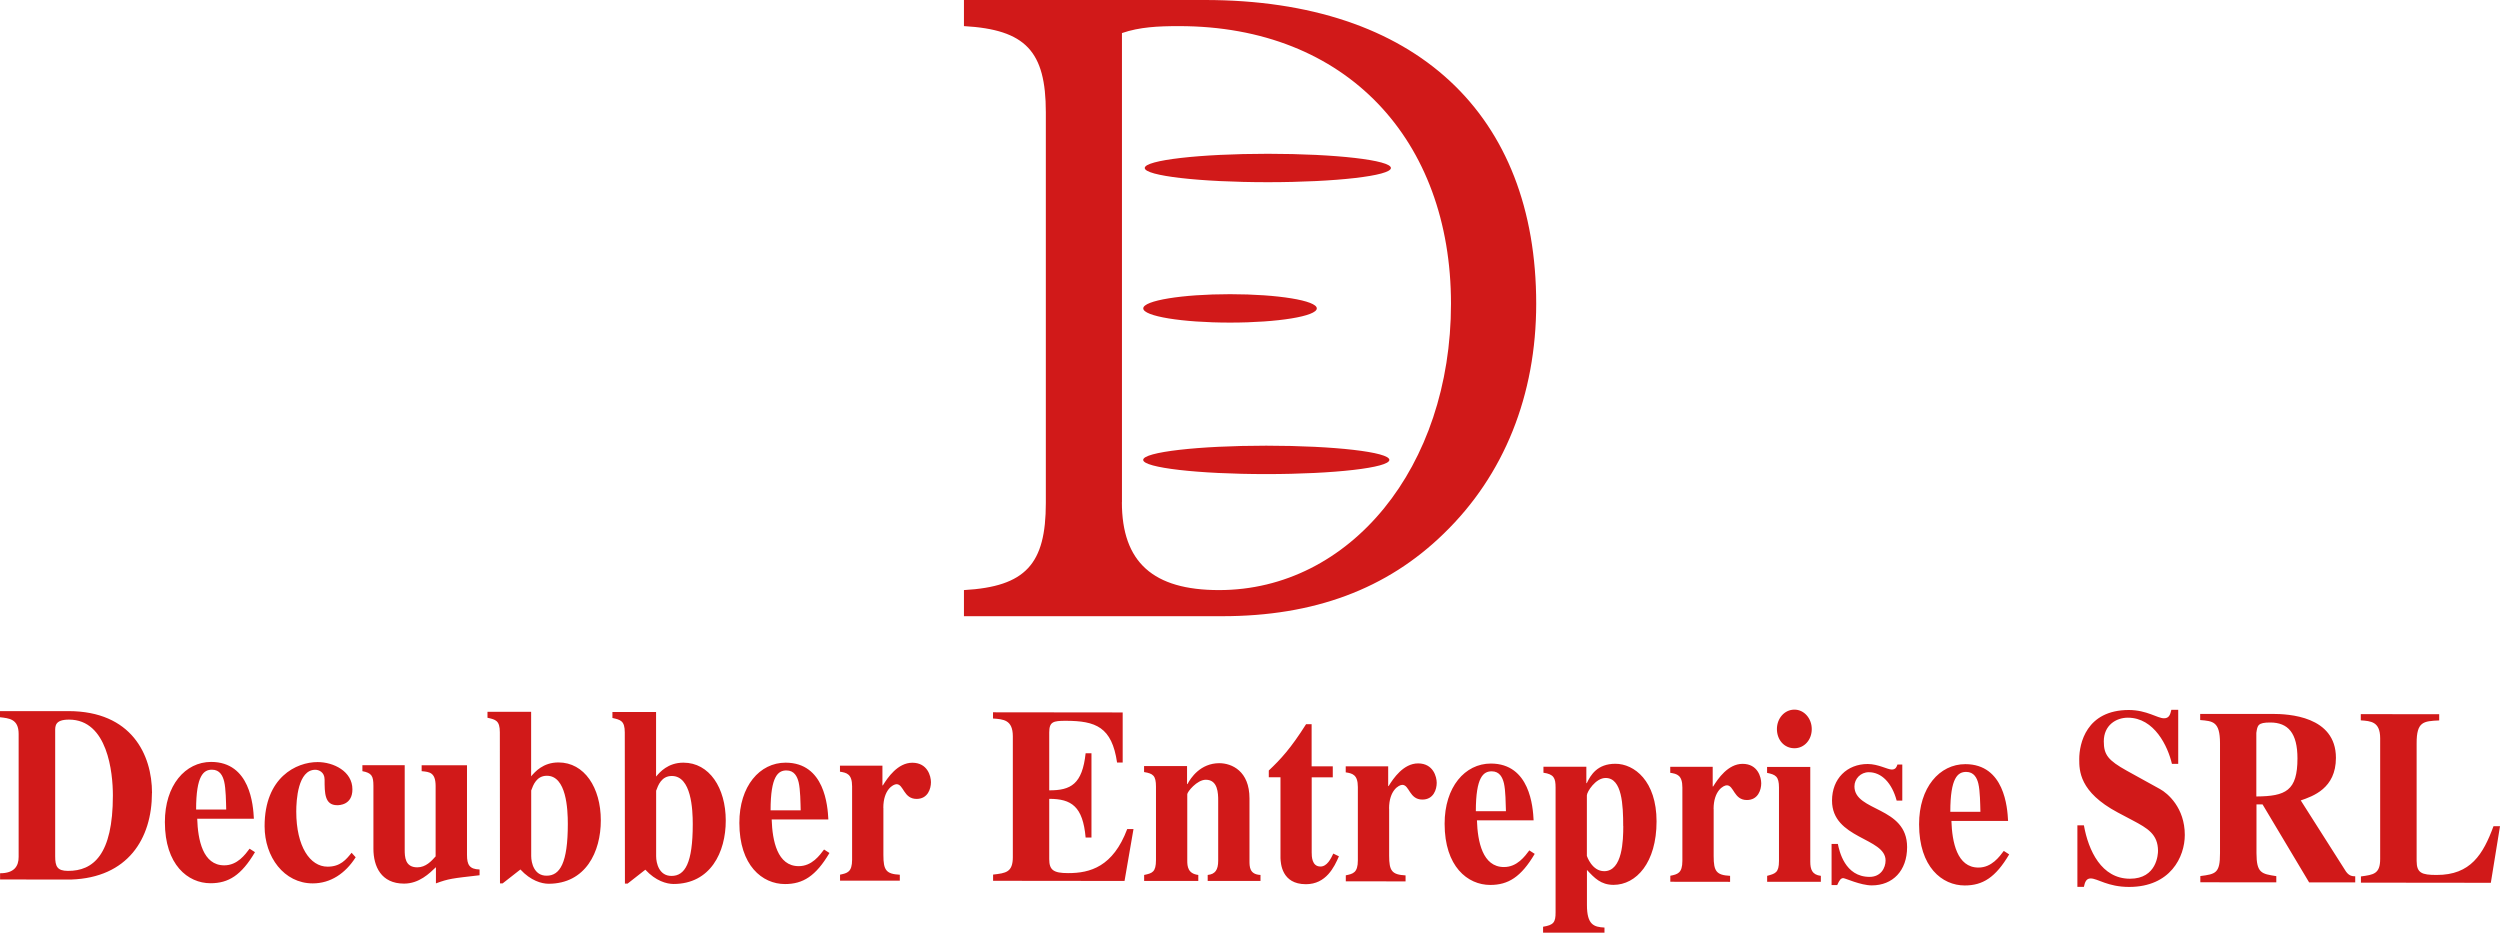 <svg xmlns="http://www.w3.org/2000/svg" id="uuid-d5e261e2-ba6e-4b69-94fa-9a07123c3775" viewBox="0 0 337.96 126.08"><path d="M130.3,83.3h34.94c12.37,0,22.24-3.65,29.95-11.18,8.14-7.88,12.48-18.71,12.48-31.06,0-25.53-16.17-41.06-44.81-41.06h-32.55v3.53c8.35.47,11.07,3.41,11.07,11.65v52.82c0,8.24-2.71,11.3-11.07,11.77v3.53M151.67,67.88V4.47c2.39-.82,4.88-.94,7.7-.94,22.68,0,36.78,15.41,36.78,37.53s-13.67,38.71-31.36,38.71c-8.9,0-13.13-3.76-13.13-11.88M178.01,41.69c0,1.06-5.25,1.92-11.73,1.92s-11.73-.86-11.73-1.92,5.25-1.92,11.73-1.92,11.73.86,11.73,1.92M187.82,62.17c0,1.06-7.45,1.92-16.64,1.92s-16.64-.86-16.64-1.92,7.45-1.92,16.64-1.92,16.64.86,16.64,1.92M188.03,22.71c0,1.06-7.45,1.92-16.64,1.92s-16.64-.86-16.64-1.92,7.45-1.92,16.64-1.92,16.64.86,16.64,1.92" style="fill:#d11919; fill-rule:evenodd;"></path><path d="M329.4,118.28c-2.04,0-2.7-.27-2.71-1.89v-15.9c-.01-2.96.93-3,3.05-3.1v-.84s-10.6-.01-10.6-.01v.84c1.37.1,2.61.17,2.62,2.4v16.31c.01,2.06-.9,2.16-2.6,2.39v.84s17.56.02,17.56.02l1.24-7.65h-.88c-1.4,3.8-3.09,6.6-7.68,6.59M311.01,108.21c1.64-.57,4.77-1.61,4.77-5.76,0-5.66-6.45-5.94-8.57-5.94h-9.78s0,.83,0,.83c1.73.14,2.67.21,2.68,3.1v14.89c.01,2.73-.59,2.83-2.66,3.1v.84s10.27.01,10.27.01v-.84c-2.01-.31-2.67-.41-2.68-3.1v-6.6s.82,0,.82,0l6.3,10.55h6.23s0-.83,0-.83c-.36,0-.82-.03-1.25-.64l-6.11-9.61M310.58,102.52c0,4.38-1.58,5.12-5.56,5.15v-8.59c.15-1.04.21-1.41,1.88-1.41,2.43,0,3.68,1.45,3.68,4.86M293.53,95.96c-.15.64-.3,1.15-1,1.14-.88,0-2.31-1.11-4.74-1.12-5.77,0-6.71,4.57-6.71,6.63,0,1.55,0,4.45,5.2,7.22l2.04,1.08c1.98,1.05,3.4,1.86,3.41,4.11,0,.44-.15,3.77-3.79,3.77-3.86,0-5.62-3.81-6.23-7.22h-.88s0,8.32,0,8.32h.88c.12-.54.27-1.14.91-1.14.94,0,2.31,1.15,5.2,1.15,5.59,0,7.53-4.07,7.53-7.03,0-3.67-2.31-5.63-3.35-6.2l-4.47-2.47c-2.55-1.42-3.13-2.16-3.13-3.98,0-2.19,1.67-3.2,3.25-3.2,3.59,0,5.41,3.88,5.96,6.24h.85s0-7.31,0-7.31h-.91M263.8,110.98h7.66c-.09-1.81-.49-7.67-5.78-7.68-3.49,0-6.26,3.16-6.25,8.14,0,5.76,3.11,8.26,6.17,8.26,2.43,0,4.16-1.07,6.01-4.2l-.73-.47c-.58.77-1.64,2.26-3.43,2.25-2.89,0-3.56-3.44-3.65-6.31M267.44,105.93c.24,1.01.25,2.76.28,3.81h-4.07c0-4.65,1.03-5.39,2.15-5.39,1.06,0,1.46.84,1.64,1.58M256.5,103.36c-.09.27-.21.67-.76.67-.58,0-1.82-.74-3.25-.75-2.8,0-4.83,1.98-4.83,4.95,0,5.19,7.24,4.99,7.24,8.09,0,1.01-.64,2.22-2.16,2.22-3.37,0-4.1-3.54-4.29-4.45h-.85v5.56h.76c.3-.67.49-.94.82-.94.27,0,2.34.98,3.86.98,2.83,0,4.77-1.98,4.77-5.18,0-5.53-7.11-4.76-7.12-8.2,0-1.04.85-1.92,1.94-1.92,1.73,0,3.13,1.45,3.77,3.84h.76s0-4.88,0-4.88h-.67M244.92,98.56c0-1.45-1.04-2.63-2.34-2.63-1.37,0-2.37,1.21-2.37,2.62,0,1.45.97,2.6,2.37,2.6,1.31,0,2.34-1.11,2.34-2.59M244.71,103.68h-5.83s0,.8,0,.8c1.15.24,1.61.47,1.61,1.99v9.91c0,1.62-.51,1.72-1.6,2.02v.81s7.26,0,7.26,0v-.81c-1.19-.14-1.43-.88-1.43-1.92v-12.8M231.65,109.36c0-2.46,1.33-3.2,1.79-3.2.97,0,.94,1.99,2.71,1.99,1.52,0,1.94-1.38,1.94-2.26,0-.81-.46-2.63-2.52-2.63-1.97,0-3.34,2.02-3.98,3.06h-.06v-2.66s-5.74,0-5.74,0v.81c.91.14,1.64.31,1.64,1.99v9.91c0,1.68-.66,1.82-1.63,2.02v.81s8.08.01,8.08.01v-.81c-1.85-.1-2.22-.61-2.22-2.66v-6.37M214.52,117.59c1.03,1.11,1.89,2.02,3.59,2.03,3.1,0,5.83-3.02,5.83-8.58,0-5.46-3.01-7.79-5.57-7.79-2.43,0-3.34,1.51-3.86,2.62h-.06v-2.22s-5.8,0-5.8,0v.81c1.4.2,1.64.71,1.64,1.99v16.88c.01,1.38-.29,1.72-1.69,1.95v.81s8.3.01,8.3.01v-.71c-1.43-.07-2.37-.37-2.37-3.04v-4.75M219.44,111.67c0,1.89-.09,6.1-2.58,6.1-1.67,0-2.34-2.06-2.34-2.06v-8.19c0-.47,1.18-2.36,2.54-2.35,2.22,0,2.37,3.68,2.37,6.51M199.66,110.9h7.66c-.09-1.81-.49-7.67-5.78-7.68-3.49,0-6.26,3.16-6.25,8.15,0,5.76,3.1,8.26,6.17,8.26,2.43,0,4.16-1.07,6.01-4.2l-.73-.47c-.58.77-1.64,2.26-3.43,2.25-2.89,0-3.56-3.44-3.65-6.3M203.3,105.85c.24,1.01.24,2.76.28,3.81h-4.07c0-4.65,1.03-5.39,2.15-5.39,1.06,0,1.46.84,1.64,1.59M187.78,109.3c0-2.46,1.33-3.2,1.79-3.2.97,0,.94,1.99,2.71,1.99,1.52,0,1.94-1.38,1.94-2.26,0-.81-.46-2.63-2.52-2.63-1.97,0-3.34,2.02-3.98,3.06h-.06v-2.66s-5.74,0-5.74,0v.81c.91.14,1.64.31,1.64,1.99v9.91c0,1.68-.66,1.82-1.63,2.02v.81s8.08.01,8.08.01v-.81c-1.85-.1-2.22-.61-2.22-2.66v-6.37M177.32,97.9h-.76c-2.06,3.26-3.43,4.74-5.04,6.26v.91h1.58s0,10.92,0,10.92c.03.71.15,3.54,3.44,3.54,2.73,0,3.83-2.32,4.46-3.77l-.76-.37c-.33.71-.85,1.75-1.73,1.75-1.18,0-1.19-1.38-1.19-1.92v-10.14s2.85,0,2.85,0v-1.48s-2.86,0-2.86,0v-5.69M168.91,107.93c0-3.71-2.4-4.75-4.07-4.76-2.58,0-3.89,2.02-4.31,2.82h-.06v-2.43s-5.81,0-5.81,0v.81c1.22.2,1.61.47,1.61,1.99v9.9c0,1.65-.51,1.79-1.6,2.02v.81s7.32,0,7.32,0v-.81c-1.4-.17-1.49-1.15-1.49-1.92v-9c0-.3,1.3-1.95,2.51-1.95,1.64,0,1.67,1.86,1.67,2.8v8.15c0,1.25-.42,1.82-1.42,1.92v.81s7.14,0,7.14,0v-.81c-1.49-.07-1.49-1.11-1.49-1.92v-8.46M136.92,115.84c0,2.09-.94,2.19-2.67,2.39v.84s17.77.02,17.77.02l1.21-7.01h-.85c-1.91,5.08-5.01,5.96-7.99,5.95-1.97,0-2.55-.41-2.55-1.89v-8.15c3,0,4.55,1.02,4.92,5.23h.79s0-11.39,0-11.39h-.79c-.45,4.18-2,5.02-4.92,5.01v-7.82c0-1.45.54-1.58,2.21-1.58,4.1,0,6.26.85,6.96,5.64h.76s0-6.77,0-6.77l-17.53-.02v.84c1.4.1,2.67.17,2.68,2.39v16.31M119.41,109.21c0-2.46,1.33-3.2,1.79-3.2.97,0,.94,1.99,2.71,1.99,1.52,0,1.94-1.38,1.94-2.26,0-.81-.46-2.63-2.52-2.63-1.97,0-3.34,2.02-3.98,3.06h-.06v-2.66s-5.74,0-5.74,0v.81c.91.14,1.64.31,1.64,1.99v9.91c0,1.68-.66,1.82-1.63,2.02v.81h8.08s0-.8,0-.8c-1.85-.1-2.22-.61-2.22-2.66v-6.37M104.32,110.78h7.66c-.09-1.81-.49-7.67-5.78-7.68-3.49,0-6.26,3.16-6.25,8.15,0,5.76,3.11,8.26,6.17,8.26,2.43,0,4.16-1.07,6.01-4.2l-.73-.47c-.58.77-1.64,2.26-3.43,2.25-2.89,0-3.56-3.44-3.65-6.3M107.96,105.73c.24,1.01.25,2.76.28,3.81h-4.07c0-4.65,1.03-5.39,2.15-5.39,1.06,0,1.46.84,1.64,1.59M93.65,111.41c0,5.29-1.06,7.01-2.88,7-1.67,0-2.07-1.72-2.07-2.66v-8.86c.27-.74.72-1.99,2.12-1.99,2.64,0,2.83,4.52,2.83,6.51M84.48,119.45h.36l2.4-1.88c1.4,1.52,2.86,1.92,3.8,1.93,5.01,0,7.08-4.3,7.07-8.58,0-4.41-2.22-7.82-5.72-7.82-2.1,0-3.19,1.28-3.7,1.88v-8.73s-5.9,0-5.9,0v.81c1.09.24,1.67.37,1.67,1.96l.02,20.45M76.76,111.38c0,5.29-1.06,7.01-2.88,7-1.67,0-2.07-1.72-2.07-2.66v-8.86c.27-.74.72-1.99,2.12-1.99,2.64,0,2.83,4.52,2.83,6.51M67.59,119.42h.36s2.4-1.88,2.4-1.88c1.4,1.52,2.86,1.92,3.8,1.93,5.01,0,7.08-4.3,7.07-8.58,0-4.41-2.22-7.82-5.72-7.82-2.1,0-3.19,1.28-3.7,1.88v-8.73s-5.9,0-5.9,0v.81c1.09.24,1.67.37,1.67,1.96l.02,20.45M63.11,103.45h-6.11s0,.8,0,.8c1.03.1,1.88.14,1.89,1.99v9.53c-.57.64-1.33,1.48-2.48,1.48-1.67,0-1.7-1.45-1.7-2.39v-11.42s-5.72,0-5.72,0v.81c1.25.24,1.49.64,1.49,1.99v8.49c0,2.39,1.04,4.72,4.14,4.72,2.04,0,3.43-1.38,4.31-2.22v2.19c1.73-.64,2.16-.67,5.9-1.1v-.78c-1.37-.04-1.7-.64-1.7-1.96v-12.13M40.05,109.72c0-1.52.21-5.66,2.58-5.66.45,0,1.25.3,1.25,1.32,0,1.82,0,3.47,1.7,3.47.24,0,2.07,0,2.06-2.15,0-2.43-2.55-3.68-4.71-3.68-2.86,0-7.17,2.05-7.16,8.68,0,4.14,2.62,7.72,6.51,7.72,2.4,0,4.41-1.34,5.8-3.53l-.55-.61c-.73.91-1.52,1.89-3.25,1.88-2.37,0-4.23-2.73-4.23-7.45M26.66,110.68h7.66c-.09-1.81-.49-7.67-5.78-7.68-3.49,0-6.26,3.16-6.25,8.14,0,5.76,3.11,8.26,6.17,8.26,2.43,0,4.16-1.07,6.01-4.2l-.73-.47c-.58.77-1.64,2.26-3.43,2.25-2.89,0-3.56-3.44-3.65-6.3M30.3,105.63c.24,1.01.25,2.76.28,3.81h-4.07c0-4.65,1.03-5.39,2.15-5.39,1.06,0,1.46.84,1.64,1.59M15.26,107.53c0,8.05-2.67,10.21-6.07,10.2-1.46,0-1.73-.61-1.73-1.96v-16.91c-.01-.74-.01-1.58,1.87-1.58,5.23,0,5.93,7.18,5.93,10.25M20.55,107.2c0-5.19-2.77-11.05-11.28-11.07H0s0,.83,0,.83c1.18.14,2.52.2,2.52,2.26v16.61c.01,1.25-.59,2.22-2.51,2.22v.84s9.6.01,9.6.01c7.66-.26,10.93-5.51,10.93-11.71" style="fill:#d11919; fill-rule:evenodd;"></path></svg>